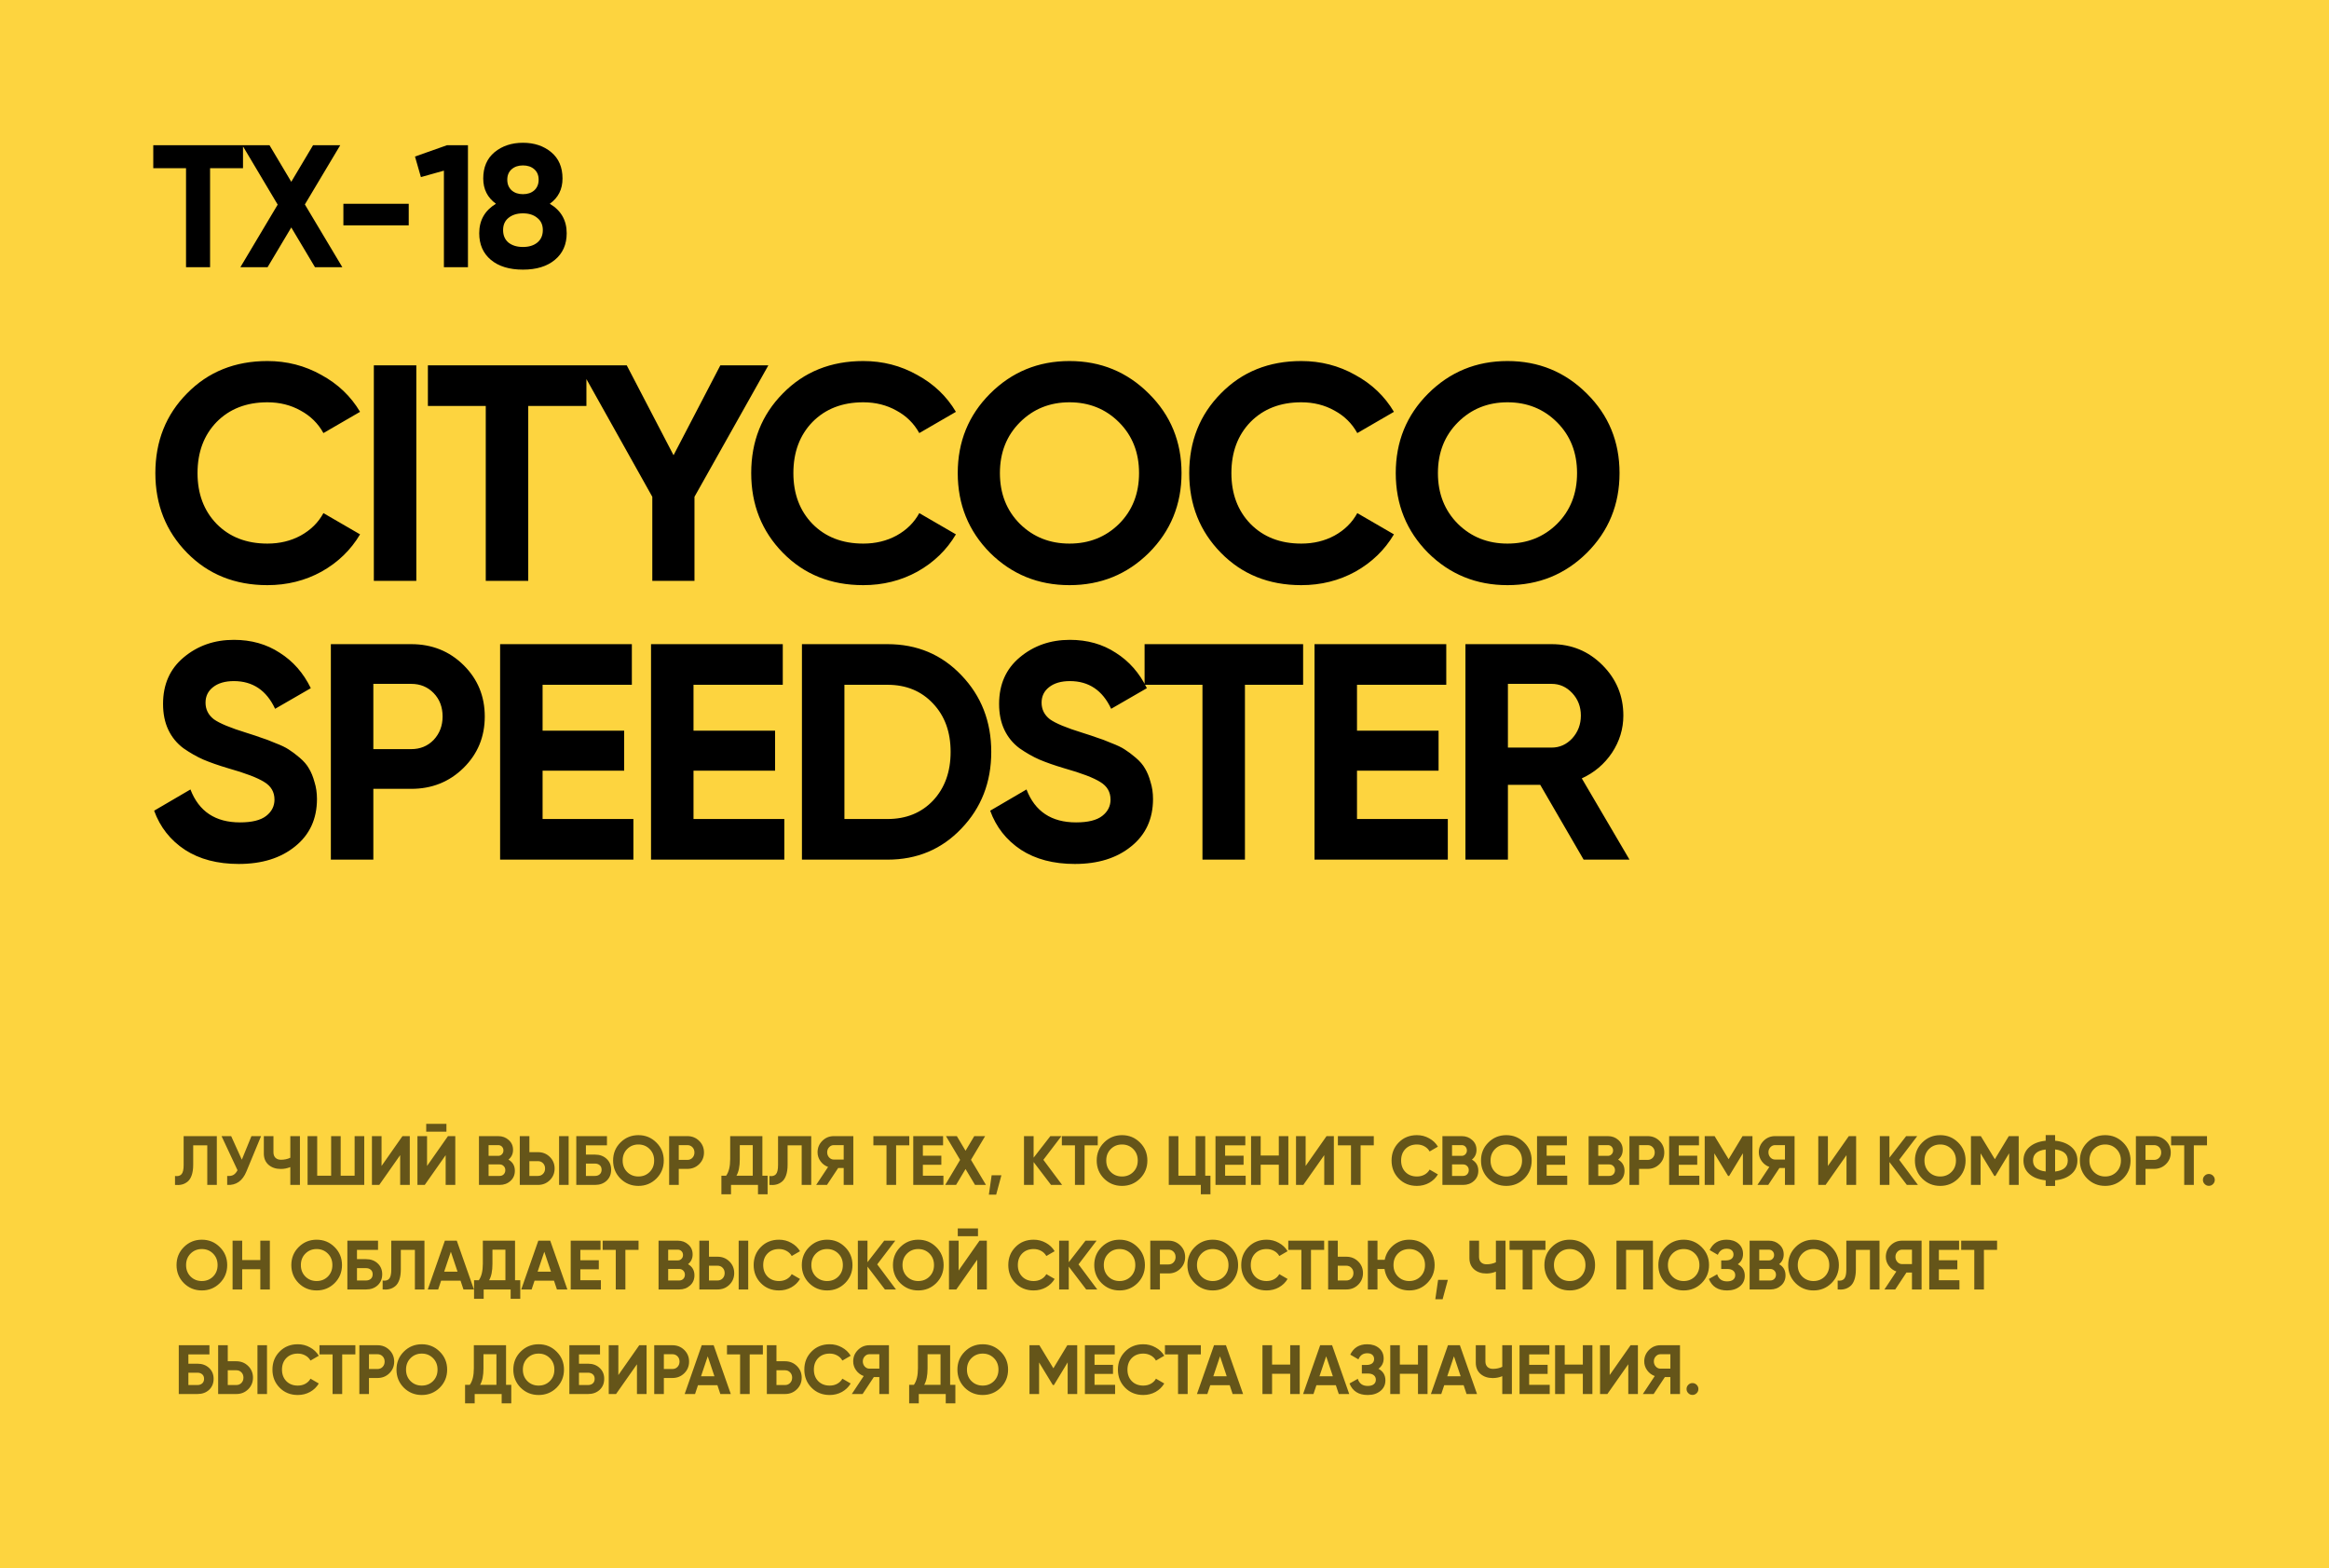 <?xml version="1.0" encoding="UTF-8"?> <svg xmlns="http://www.w3.org/2000/svg" width="401" height="270" viewBox="0 0 401 270" fill="none"> <rect width="401" height="270" fill="#FDD43F"></rect> <path opacity="0.6" d="M30.132 204V202.464C30.628 202.536 31 202.436 31.248 202.164C31.496 201.892 31.62 201.36 31.62 200.568V195.6H37.332V204H35.688V197.184H33.264V200.52C33.264 201.248 33.176 201.86 33 202.356C32.824 202.852 32.58 203.22 32.268 203.46C31.964 203.7 31.636 203.86 31.284 203.94C30.94 204.02 30.556 204.04 30.132 204ZM43.293 195.6H44.949L42.429 201.684C41.757 203.316 40.653 204.088 39.117 204V202.452C39.565 202.492 39.925 202.432 40.197 202.272C40.477 202.104 40.709 201.836 40.893 201.468L38.145 195.6H39.801L41.637 199.656L43.293 195.6ZM49.985 195.6H51.641V204H49.985V200.928C49.473 201.144 48.925 201.252 48.341 201.252C47.493 201.252 46.793 201.016 46.241 200.544C45.697 200.064 45.425 199.416 45.425 198.6V195.6H47.081V198.384C47.081 198.784 47.197 199.1 47.429 199.332C47.669 199.556 47.985 199.668 48.377 199.668C48.961 199.668 49.497 199.552 49.985 199.32V195.6ZM61.058 195.6H62.714V204H52.958V195.6H54.614V202.416H57.014V195.6H58.658V202.416H61.058V195.6ZM68.899 204V198.876L65.299 204H64.039V195.6H65.695V200.736L69.295 195.6H70.555V204H68.899ZM73.385 194.832V193.488H76.865V194.832H73.385ZM76.733 204V198.876L73.133 204H71.873V195.6H73.529V200.736L77.129 195.6H78.389V204H76.733ZM87.543 199.644C88.279 200.068 88.647 200.708 88.647 201.564C88.647 202.276 88.395 202.86 87.891 203.316C87.387 203.772 86.767 204 86.031 204H82.467V195.6H85.779C86.499 195.6 87.103 195.824 87.591 196.272C88.087 196.712 88.335 197.276 88.335 197.964C88.335 198.66 88.071 199.22 87.543 199.644ZM85.779 197.148H84.123V198.996H85.779C86.035 198.996 86.247 198.908 86.415 198.732C86.591 198.556 86.679 198.336 86.679 198.072C86.679 197.808 86.595 197.588 86.427 197.412C86.259 197.236 86.043 197.148 85.779 197.148ZM86.031 202.452C86.311 202.452 86.543 202.36 86.727 202.176C86.911 201.984 87.003 201.744 87.003 201.456C87.003 201.176 86.911 200.944 86.727 200.76C86.543 200.568 86.311 200.472 86.031 200.472H84.123V202.452H86.031ZM89.493 204V195.6H91.149V198.36H92.625C93.433 198.36 94.113 198.632 94.665 199.176C95.217 199.72 95.493 200.388 95.493 201.18C95.493 201.972 95.217 202.64 94.665 203.184C94.113 203.728 93.433 204 92.625 204H89.493ZM96.261 204V195.6H97.905V204H96.261ZM91.149 202.452H92.625C92.977 202.452 93.269 202.332 93.501 202.092C93.733 201.852 93.849 201.548 93.849 201.18C93.849 200.812 93.733 200.508 93.501 200.268C93.269 200.028 92.977 199.908 92.625 199.908H91.149V202.452ZM102.441 198.78C103.257 198.78 103.925 199.024 104.445 199.512C104.965 199.992 105.225 200.616 105.225 201.384C105.225 202.16 104.965 202.792 104.445 203.28C103.925 203.76 103.257 204 102.441 204H99.225V195.6H104.505V197.184H100.881V198.78H102.441ZM102.441 202.452C102.769 202.452 103.041 202.36 103.257 202.176C103.473 201.984 103.581 201.72 103.581 201.384C103.581 201.048 103.473 200.788 103.257 200.604C103.041 200.42 102.769 200.328 102.441 200.328H100.881V202.452H102.441ZM113.014 202.908C112.166 203.748 111.134 204.168 109.918 204.168C108.702 204.168 107.67 203.748 106.822 202.908C105.982 202.06 105.562 201.024 105.562 199.8C105.562 198.576 105.982 197.544 106.822 196.704C107.67 195.856 108.702 195.432 109.918 195.432C111.134 195.432 112.166 195.856 113.014 196.704C113.862 197.544 114.286 198.576 114.286 199.8C114.286 201.024 113.862 202.06 113.014 202.908ZM107.986 201.78C108.506 202.292 109.15 202.548 109.918 202.548C110.686 202.548 111.33 202.292 111.85 201.78C112.37 201.26 112.63 200.6 112.63 199.8C112.63 199 112.37 198.34 111.85 197.82C111.33 197.3 110.686 197.04 109.918 197.04C109.15 197.04 108.506 197.3 107.986 197.82C107.466 198.34 107.206 199 107.206 199.8C107.206 200.6 107.466 201.26 107.986 201.78ZM118.342 195.6C119.15 195.6 119.83 195.872 120.382 196.416C120.934 196.96 121.21 197.628 121.21 198.42C121.21 199.212 120.934 199.88 120.382 200.424C119.83 200.968 119.15 201.24 118.342 201.24H116.866V204H115.21V195.6H118.342ZM118.342 199.692C118.694 199.692 118.986 199.572 119.218 199.332C119.45 199.084 119.566 198.78 119.566 198.42C119.566 198.052 119.45 197.748 119.218 197.508C118.986 197.268 118.694 197.148 118.342 197.148H116.866V199.692H118.342ZM131.264 202.416H132.164V205.608H130.508V204H125.864V205.608H124.208V202.416H125.024C125.488 201.768 125.72 200.82 125.72 199.572V195.6H131.264V202.416ZM126.8 202.416H129.608V197.148H127.376V199.596C127.376 200.812 127.184 201.752 126.8 202.416ZM132.475 204V202.464C132.971 202.536 133.343 202.436 133.591 202.164C133.839 201.892 133.963 201.36 133.963 200.568V195.6H139.675V204H138.031V197.184H135.607V200.52C135.607 201.248 135.519 201.86 135.343 202.356C135.167 202.852 134.923 203.22 134.611 203.46C134.307 203.7 133.979 203.86 133.627 203.94C133.283 204.02 132.899 204.04 132.475 204ZM146.921 195.6V204H145.265V201.084H144.317L142.385 204H140.525L142.577 200.904C142.041 200.712 141.605 200.384 141.269 199.92C140.933 199.456 140.765 198.944 140.765 198.384C140.765 197.616 141.037 196.96 141.581 196.416C142.125 195.872 142.785 195.6 143.561 195.6H146.921ZM143.561 199.632H145.265V197.148H143.561C143.249 197.148 142.981 197.268 142.757 197.508C142.533 197.748 142.421 198.04 142.421 198.384C142.421 198.728 142.533 199.024 142.757 199.272C142.981 199.512 143.249 199.632 143.561 199.632ZM156.557 195.6V197.184H154.289V204H152.633V197.184H150.377V195.6H156.557ZM158.897 202.416H162.437V204H157.241V195.6H162.377V197.184H158.897V198.972H162.077V200.532H158.897V202.416ZM169.761 204H167.877L166.245 201.264L164.613 204H162.741L165.309 199.692L162.873 195.6H164.745L166.245 198.12L167.745 195.6H169.617L167.181 199.68L169.761 204ZM172.417 202.344L171.517 205.68H170.257L170.737 202.344H172.417ZM182.873 204H180.965L177.965 200.064V204H176.309V195.6H177.965V199.308L180.845 195.6H182.753L179.645 199.68L182.873 204ZM189.007 195.6V197.184H186.739V204H185.083V197.184H182.827V195.6H189.007ZM196.279 202.908C195.431 203.748 194.399 204.168 193.183 204.168C191.967 204.168 190.935 203.748 190.087 202.908C189.247 202.06 188.827 201.024 188.827 199.8C188.827 198.576 189.247 197.544 190.087 196.704C190.935 195.856 191.967 195.432 193.183 195.432C194.399 195.432 195.431 195.856 196.279 196.704C197.127 197.544 197.551 198.576 197.551 199.8C197.551 201.024 197.127 202.06 196.279 202.908ZM191.251 201.78C191.771 202.292 192.415 202.548 193.183 202.548C193.951 202.548 194.595 202.292 195.115 201.78C195.635 201.26 195.895 200.6 195.895 199.8C195.895 199 195.635 198.34 195.115 197.82C194.595 197.3 193.951 197.04 193.183 197.04C192.415 197.04 191.771 197.3 191.251 197.82C190.731 198.34 190.471 199 190.471 199.8C190.471 200.6 190.731 201.26 191.251 201.78ZM207.511 202.416H208.411V205.608H206.755V204H201.235V195.6H202.891V202.416H205.855V195.6H207.511V202.416ZM210.936 202.416H214.476V204H209.28V195.6H214.416V197.184H210.936V198.972H214.116V200.532H210.936V202.416ZM220.18 195.6H221.824V204H220.18V200.52H217.06V204H215.404V195.6H217.06V198.936H220.18V195.6ZM228.004 204V198.876L224.404 204H223.144V195.6H224.8V200.736L228.4 195.6H229.66V204H228.004ZM236.534 195.6V197.184H234.266V204H232.61V197.184H230.354V195.6H236.534ZM243.963 204.168C242.699 204.168 241.655 203.748 240.831 202.908C240.007 202.068 239.595 201.032 239.595 199.8C239.595 198.56 240.007 197.524 240.831 196.692C241.655 195.852 242.699 195.432 243.963 195.432C244.723 195.432 245.423 195.612 246.063 195.972C246.711 196.324 247.215 196.804 247.575 197.412L246.147 198.24C245.939 197.864 245.643 197.572 245.259 197.364C244.875 197.148 244.443 197.04 243.963 197.04C243.147 197.04 242.487 197.296 241.983 197.808C241.487 198.32 241.239 198.984 241.239 199.8C241.239 200.608 241.487 201.268 241.983 201.78C242.487 202.292 243.147 202.548 243.963 202.548C244.443 202.548 244.875 202.444 245.259 202.236C245.651 202.02 245.947 201.728 246.147 201.36L247.575 202.188C247.215 202.796 246.715 203.28 246.075 203.64C245.435 203.992 244.731 204.168 243.963 204.168ZM253.428 199.644C254.164 200.068 254.532 200.708 254.532 201.564C254.532 202.276 254.28 202.86 253.776 203.316C253.272 203.772 252.652 204 251.916 204H248.352V195.6H251.664C252.384 195.6 252.988 195.824 253.476 196.272C253.972 196.712 254.22 197.276 254.22 197.964C254.22 198.66 253.956 199.22 253.428 199.644ZM251.664 197.148H250.008V198.996H251.664C251.92 198.996 252.132 198.908 252.3 198.732C252.476 198.556 252.564 198.336 252.564 198.072C252.564 197.808 252.48 197.588 252.312 197.412C252.144 197.236 251.928 197.148 251.664 197.148ZM251.916 202.452C252.196 202.452 252.428 202.36 252.612 202.176C252.796 201.984 252.888 201.744 252.888 201.456C252.888 201.176 252.796 200.944 252.612 200.76C252.428 200.568 252.196 200.472 251.916 200.472H250.008V202.452H251.916ZM262.446 202.908C261.598 203.748 260.566 204.168 259.35 204.168C258.134 204.168 257.102 203.748 256.254 202.908C255.414 202.06 254.994 201.024 254.994 199.8C254.994 198.576 255.414 197.544 256.254 196.704C257.102 195.856 258.134 195.432 259.35 195.432C260.566 195.432 261.598 195.856 262.446 196.704C263.294 197.544 263.718 198.576 263.718 199.8C263.718 201.024 263.294 202.06 262.446 202.908ZM257.418 201.78C257.938 202.292 258.582 202.548 259.35 202.548C260.118 202.548 260.762 202.292 261.282 201.78C261.802 201.26 262.062 200.6 262.062 199.8C262.062 199 261.802 198.34 261.282 197.82C260.762 197.3 260.118 197.04 259.35 197.04C258.582 197.04 257.938 197.3 257.418 197.82C256.898 198.34 256.638 199 256.638 199.8C256.638 200.6 256.898 201.26 257.418 201.78ZM266.298 202.416H269.838V204H264.642V195.6H269.778V197.184H266.298V198.972H269.478V200.532H266.298V202.416ZM278.601 199.644C279.337 200.068 279.705 200.708 279.705 201.564C279.705 202.276 279.453 202.86 278.949 203.316C278.445 203.772 277.825 204 277.089 204H273.525V195.6H276.837C277.557 195.6 278.161 195.824 278.649 196.272C279.145 196.712 279.393 197.276 279.393 197.964C279.393 198.66 279.129 199.22 278.601 199.644ZM276.837 197.148H275.181V198.996H276.837C277.093 198.996 277.305 198.908 277.473 198.732C277.649 198.556 277.737 198.336 277.737 198.072C277.737 197.808 277.653 197.588 277.485 197.412C277.317 197.236 277.101 197.148 276.837 197.148ZM277.089 202.452C277.369 202.452 277.601 202.36 277.785 202.176C277.969 201.984 278.061 201.744 278.061 201.456C278.061 201.176 277.969 200.944 277.785 200.76C277.601 200.568 277.369 200.472 277.089 200.472H275.181V202.452H277.089ZM283.683 195.6C284.491 195.6 285.171 195.872 285.723 196.416C286.275 196.96 286.551 197.628 286.551 198.42C286.551 199.212 286.275 199.88 285.723 200.424C285.171 200.968 284.491 201.24 283.683 201.24H282.207V204H280.551V195.6H283.683ZM283.683 199.692C284.035 199.692 284.327 199.572 284.559 199.332C284.791 199.084 284.907 198.78 284.907 198.42C284.907 198.052 284.791 197.748 284.559 197.508C284.327 197.268 284.035 197.148 283.683 197.148H282.207V199.692H283.683ZM289.045 202.416H292.585V204H287.389V195.6H292.525V197.184H289.045V198.972H292.225V200.532H289.045V202.416ZM301.732 195.6V204H300.088V198.552L297.724 202.452H297.532L295.168 198.564V204H293.512V195.6H295.216L297.628 199.572L300.028 195.6H301.732ZM308.985 195.6V204H307.329V201.084H306.381L304.449 204H302.589L304.641 200.904C304.105 200.712 303.669 200.384 303.333 199.92C302.997 199.456 302.829 198.944 302.829 198.384C302.829 197.616 303.101 196.96 303.645 196.416C304.189 195.872 304.849 195.6 305.625 195.6H308.985ZM305.625 199.632H307.329V197.148H305.625C305.313 197.148 305.045 197.268 304.821 197.508C304.597 197.748 304.485 198.04 304.485 198.384C304.485 198.728 304.597 199.024 304.821 199.272C305.045 199.512 305.313 199.632 305.625 199.632ZM317.925 204V198.876L314.325 204H313.065V195.6H314.721V200.736L318.321 195.6H319.581V204H317.925ZM330.224 204H328.316L325.316 200.064V204H323.66V195.6H325.316V199.308L328.196 195.6H330.104L326.996 199.68L330.224 204ZM337.156 202.908C336.308 203.748 335.276 204.168 334.06 204.168C332.844 204.168 331.812 203.748 330.964 202.908C330.124 202.06 329.704 201.024 329.704 199.8C329.704 198.576 330.124 197.544 330.964 196.704C331.812 195.856 332.844 195.432 334.06 195.432C335.276 195.432 336.308 195.856 337.156 196.704C338.004 197.544 338.428 198.576 338.428 199.8C338.428 201.024 338.004 202.06 337.156 202.908ZM332.128 201.78C332.648 202.292 333.292 202.548 334.06 202.548C334.828 202.548 335.472 202.292 335.992 201.78C336.512 201.26 336.772 200.6 336.772 199.8C336.772 199 336.512 198.34 335.992 197.82C335.472 197.3 334.828 197.04 334.06 197.04C333.292 197.04 332.648 197.3 332.128 197.82C331.608 198.34 331.348 199 331.348 199.8C331.348 200.6 331.608 201.26 332.128 201.78ZM347.572 195.6V204H345.928V198.552L343.564 202.452H343.372L341.008 198.564V204H339.352V195.6H341.056L343.468 199.572L345.868 195.6H347.572ZM356.637 197.46C357.333 198.06 357.681 198.84 357.681 199.8C357.681 200.76 357.333 201.54 356.637 202.14C355.941 202.74 355.009 203.096 353.841 203.208V204.18H352.221V203.208C351.045 203.088 350.113 202.732 349.425 202.14C348.737 201.54 348.393 200.76 348.393 199.8C348.393 198.84 348.737 198.064 349.425 197.472C350.113 196.872 351.045 196.512 352.221 196.392V195.42H353.841V196.392C355.009 196.504 355.941 196.86 356.637 197.46ZM353.841 201.696C355.297 201.528 356.025 200.896 356.025 199.8C356.025 198.696 355.297 198.06 353.841 197.892V201.696ZM350.037 199.8C350.037 200.896 350.765 201.524 352.221 201.684V197.904C350.765 198.064 350.037 198.696 350.037 199.8ZM365.557 202.908C364.709 203.748 363.677 204.168 362.461 204.168C361.245 204.168 360.213 203.748 359.365 202.908C358.525 202.06 358.105 201.024 358.105 199.8C358.105 198.576 358.525 197.544 359.365 196.704C360.213 195.856 361.245 195.432 362.461 195.432C363.677 195.432 364.709 195.856 365.557 196.704C366.405 197.544 366.829 198.576 366.829 199.8C366.829 201.024 366.405 202.06 365.557 202.908ZM360.529 201.78C361.049 202.292 361.693 202.548 362.461 202.548C363.229 202.548 363.873 202.292 364.393 201.78C364.913 201.26 365.173 200.6 365.173 199.8C365.173 199 364.913 198.34 364.393 197.82C363.873 197.3 363.229 197.04 362.461 197.04C361.693 197.04 361.049 197.3 360.529 197.82C360.009 198.34 359.749 199 359.749 199.8C359.749 200.6 360.009 201.26 360.529 201.78ZM370.885 195.6C371.693 195.6 372.373 195.872 372.925 196.416C373.477 196.96 373.753 197.628 373.753 198.42C373.753 199.212 373.477 199.88 372.925 200.424C372.373 200.968 371.693 201.24 370.885 201.24H369.409V204H367.753V195.6H370.885ZM370.885 199.692C371.237 199.692 371.529 199.572 371.761 199.332C371.993 199.084 372.109 198.78 372.109 198.42C372.109 198.052 371.993 197.748 371.761 197.508C371.529 197.268 371.237 197.148 370.885 197.148H369.409V199.692H370.885ZM379.994 195.6V197.184H377.726V204H376.07V197.184H373.814V195.6H379.994ZM381.032 203.856C380.832 204.056 380.592 204.156 380.312 204.156C380.032 204.156 379.792 204.056 379.592 203.856C379.392 203.656 379.292 203.416 379.292 203.136C379.292 202.856 379.392 202.616 379.592 202.416C379.792 202.216 380.032 202.116 380.312 202.116C380.592 202.116 380.832 202.216 381.032 202.416C381.232 202.616 381.332 202.856 381.332 203.136C381.332 203.416 381.232 203.656 381.032 203.856ZM37.848 220.908C37 221.748 35.968 222.168 34.752 222.168C33.536 222.168 32.504 221.748 31.656 220.908C30.816 220.06 30.396 219.024 30.396 217.8C30.396 216.576 30.816 215.544 31.656 214.704C32.504 213.856 33.536 213.432 34.752 213.432C35.968 213.432 37 213.856 37.848 214.704C38.696 215.544 39.12 216.576 39.12 217.8C39.12 219.024 38.696 220.06 37.848 220.908ZM32.82 219.78C33.34 220.292 33.984 220.548 34.752 220.548C35.52 220.548 36.164 220.292 36.684 219.78C37.204 219.26 37.464 218.6 37.464 217.8C37.464 217 37.204 216.34 36.684 215.82C36.164 215.3 35.52 215.04 34.752 215.04C33.984 215.04 33.34 215.3 32.82 215.82C32.3 216.34 32.04 217 32.04 217.8C32.04 218.6 32.3 219.26 32.82 219.78ZM44.82 213.6H46.464V222H44.82V218.52H41.7V222H40.044V213.6H41.7V216.936H44.82V213.6ZM57.612 220.908C56.764 221.748 55.732 222.168 54.516 222.168C53.3 222.168 52.268 221.748 51.42 220.908C50.58 220.06 50.16 219.024 50.16 217.8C50.16 216.576 50.58 215.544 51.42 214.704C52.268 213.856 53.3 213.432 54.516 213.432C55.732 213.432 56.764 213.856 57.612 214.704C58.46 215.544 58.884 216.576 58.884 217.8C58.884 219.024 58.46 220.06 57.612 220.908ZM52.584 219.78C53.104 220.292 53.748 220.548 54.516 220.548C55.284 220.548 55.928 220.292 56.448 219.78C56.968 219.26 57.228 218.6 57.228 217.8C57.228 217 56.968 216.34 56.448 215.82C55.928 215.3 55.284 215.04 54.516 215.04C53.748 215.04 53.104 215.3 52.584 215.82C52.064 216.34 51.804 217 51.804 217.8C51.804 218.6 52.064 219.26 52.584 219.78ZM63.024 216.78C63.84 216.78 64.508 217.024 65.028 217.512C65.548 217.992 65.808 218.616 65.808 219.384C65.808 220.16 65.548 220.792 65.028 221.28C64.508 221.76 63.84 222 63.024 222H59.808V213.6H65.088V215.184H61.464V216.78H63.024ZM63.024 220.452C63.352 220.452 63.624 220.36 63.84 220.176C64.056 219.984 64.164 219.72 64.164 219.384C64.164 219.048 64.056 218.788 63.84 218.604C63.624 218.42 63.352 218.328 63.024 218.328H61.464V220.452H63.024ZM65.881 222V220.464C66.377 220.536 66.749 220.436 66.997 220.164C67.245 219.892 67.369 219.36 67.369 218.568V213.6H73.081V222H71.437V215.184H69.013V218.52C69.013 219.248 68.925 219.86 68.749 220.356C68.573 220.852 68.329 221.22 68.017 221.46C67.713 221.7 67.385 221.86 67.033 221.94C66.689 222.02 66.305 222.04 65.881 222ZM79.799 222L79.295 220.488H75.947L75.443 222H73.655L76.595 213.6H78.647L81.599 222H79.799ZM76.475 218.94H78.779L77.627 215.508L76.475 218.94ZM88.677 220.416H89.577V223.608H87.921V222H83.277V223.608H81.621V220.416H82.437C82.901 219.768 83.133 218.82 83.133 217.572V213.6H88.677V220.416ZM84.213 220.416H87.021V215.148H84.789V217.596C84.789 218.812 84.597 219.752 84.213 220.416ZM95.889 222L95.385 220.488H92.037L91.533 222H89.745L92.685 213.6H94.737L97.689 222H95.889ZM92.565 218.94H94.869L93.717 215.508L92.565 218.94ZM99.921 220.416H103.461V222H98.264V213.6H103.401V215.184H99.921V216.972H103.101V218.532H99.921V220.416ZM109.944 213.6V215.184H107.676V222H106.02V215.184H103.764V213.6H109.944ZM118.464 217.644C119.2 218.068 119.568 218.708 119.568 219.564C119.568 220.276 119.316 220.86 118.812 221.316C118.308 221.772 117.688 222 116.952 222H113.388V213.6H116.7C117.42 213.6 118.024 213.824 118.512 214.272C119.008 214.712 119.256 215.276 119.256 215.964C119.256 216.66 118.992 217.22 118.464 217.644ZM116.7 215.148H115.044V216.996H116.7C116.956 216.996 117.168 216.908 117.336 216.732C117.512 216.556 117.6 216.336 117.6 216.072C117.6 215.808 117.516 215.588 117.348 215.412C117.18 215.236 116.964 215.148 116.7 215.148ZM116.952 220.452C117.232 220.452 117.464 220.36 117.648 220.176C117.832 219.984 117.924 219.744 117.924 219.456C117.924 219.176 117.832 218.944 117.648 218.76C117.464 218.568 117.232 218.472 116.952 218.472H115.044V220.452H116.952ZM120.414 222V213.6H122.07V216.36H123.546C124.354 216.36 125.034 216.632 125.586 217.176C126.138 217.72 126.414 218.388 126.414 219.18C126.414 219.972 126.138 220.64 125.586 221.184C125.034 221.728 124.354 222 123.546 222H120.414ZM127.182 222V213.6H128.826V222H127.182ZM122.07 220.452H123.546C123.898 220.452 124.19 220.332 124.422 220.092C124.654 219.852 124.77 219.548 124.77 219.18C124.77 218.812 124.654 218.508 124.422 218.268C124.19 218.028 123.898 217.908 123.546 217.908H122.07V220.452ZM134.131 222.168C132.867 222.168 131.823 221.748 130.999 220.908C130.175 220.068 129.763 219.032 129.763 217.8C129.763 216.56 130.175 215.524 130.999 214.692C131.823 213.852 132.867 213.432 134.131 213.432C134.891 213.432 135.591 213.612 136.231 213.972C136.879 214.324 137.383 214.804 137.743 215.412L136.315 216.24C136.107 215.864 135.811 215.572 135.427 215.364C135.043 215.148 134.611 215.04 134.131 215.04C133.315 215.04 132.655 215.296 132.151 215.808C131.655 216.32 131.407 216.984 131.407 217.8C131.407 218.608 131.655 219.268 132.151 219.78C132.655 220.292 133.315 220.548 134.131 220.548C134.611 220.548 135.043 220.444 135.427 220.236C135.819 220.02 136.115 219.728 136.315 219.36L137.743 220.188C137.383 220.796 136.883 221.28 136.243 221.64C135.603 221.992 134.899 222.168 134.131 222.168ZM145.506 220.908C144.658 221.748 143.626 222.168 142.41 222.168C141.194 222.168 140.162 221.748 139.314 220.908C138.474 220.06 138.054 219.024 138.054 217.8C138.054 216.576 138.474 215.544 139.314 214.704C140.162 213.856 141.194 213.432 142.41 213.432C143.626 213.432 144.658 213.856 145.506 214.704C146.354 215.544 146.778 216.576 146.778 217.8C146.778 219.024 146.354 220.06 145.506 220.908ZM140.478 219.78C140.998 220.292 141.642 220.548 142.41 220.548C143.178 220.548 143.822 220.292 144.342 219.78C144.862 219.26 145.122 218.6 145.122 217.8C145.122 217 144.862 216.34 144.342 215.82C143.822 215.3 143.178 215.04 142.41 215.04C141.642 215.04 140.998 215.3 140.478 215.82C139.958 216.34 139.698 217 139.698 217.8C139.698 218.6 139.958 219.26 140.478 219.78ZM154.266 222H152.358L149.358 218.064V222H147.702V213.6H149.358V217.308L152.238 213.6H154.146L151.038 217.68L154.266 222ZM161.198 220.908C160.35 221.748 159.318 222.168 158.102 222.168C156.886 222.168 155.854 221.748 155.006 220.908C154.166 220.06 153.746 219.024 153.746 217.8C153.746 216.576 154.166 215.544 155.006 214.704C155.854 213.856 156.886 213.432 158.102 213.432C159.318 213.432 160.35 213.856 161.198 214.704C162.046 215.544 162.47 216.576 162.47 217.8C162.47 219.024 162.046 220.06 161.198 220.908ZM156.17 219.78C156.69 220.292 157.334 220.548 158.102 220.548C158.87 220.548 159.514 220.292 160.034 219.78C160.554 219.26 160.814 218.6 160.814 217.8C160.814 217 160.554 216.34 160.034 215.82C159.514 215.3 158.87 215.04 158.102 215.04C157.334 215.04 156.69 215.3 156.17 215.82C155.65 216.34 155.39 217 155.39 217.8C155.39 218.6 155.65 219.26 156.17 219.78ZM164.906 212.832V211.488H168.386V212.832H164.906ZM168.254 222V216.876L164.654 222H163.394V213.6H165.05V218.736L168.65 213.6H169.91V222H168.254ZM177.972 222.168C176.708 222.168 175.664 221.748 174.84 220.908C174.016 220.068 173.604 219.032 173.604 217.8C173.604 216.56 174.016 215.524 174.84 214.692C175.664 213.852 176.708 213.432 177.972 213.432C178.732 213.432 179.432 213.612 180.072 213.972C180.72 214.324 181.224 214.804 181.584 215.412L180.156 216.24C179.948 215.864 179.652 215.572 179.268 215.364C178.884 215.148 178.452 215.04 177.972 215.04C177.156 215.04 176.496 215.296 175.992 215.808C175.496 216.32 175.248 216.984 175.248 217.8C175.248 218.608 175.496 219.268 175.992 219.78C176.496 220.292 177.156 220.548 177.972 220.548C178.452 220.548 178.884 220.444 179.268 220.236C179.66 220.02 179.956 219.728 180.156 219.36L181.584 220.188C181.224 220.796 180.724 221.28 180.084 221.64C179.444 221.992 178.74 222.168 177.972 222.168ZM188.925 222H187.017L184.017 218.064V222H182.361V213.6H184.017V217.308L186.897 213.6H188.805L185.697 217.68L188.925 222ZM195.857 220.908C195.009 221.748 193.977 222.168 192.761 222.168C191.545 222.168 190.513 221.748 189.665 220.908C188.825 220.06 188.405 219.024 188.405 217.8C188.405 216.576 188.825 215.544 189.665 214.704C190.513 213.856 191.545 213.432 192.761 213.432C193.977 213.432 195.009 213.856 195.857 214.704C196.705 215.544 197.129 216.576 197.129 217.8C197.129 219.024 196.705 220.06 195.857 220.908ZM190.829 219.78C191.349 220.292 191.993 220.548 192.761 220.548C193.529 220.548 194.173 220.292 194.693 219.78C195.213 219.26 195.473 218.6 195.473 217.8C195.473 217 195.213 216.34 194.693 215.82C194.173 215.3 193.529 215.04 192.761 215.04C191.993 215.04 191.349 215.3 190.829 215.82C190.309 216.34 190.049 217 190.049 217.8C190.049 218.6 190.309 219.26 190.829 219.78ZM201.185 213.6C201.993 213.6 202.673 213.872 203.225 214.416C203.777 214.96 204.053 215.628 204.053 216.42C204.053 217.212 203.777 217.88 203.225 218.424C202.673 218.968 201.993 219.24 201.185 219.24H199.709V222H198.053V213.6H201.185ZM201.185 217.692C201.537 217.692 201.829 217.572 202.061 217.332C202.293 217.084 202.409 216.78 202.409 216.42C202.409 216.052 202.293 215.748 202.061 215.508C201.829 215.268 201.537 215.148 201.185 215.148H199.709V217.692H201.185ZM211.901 220.908C211.053 221.748 210.021 222.168 208.805 222.168C207.589 222.168 206.557 221.748 205.709 220.908C204.869 220.06 204.449 219.024 204.449 217.8C204.449 216.576 204.869 215.544 205.709 214.704C206.557 213.856 207.589 213.432 208.805 213.432C210.021 213.432 211.053 213.856 211.901 214.704C212.749 215.544 213.173 216.576 213.173 217.8C213.173 219.024 212.749 220.06 211.901 220.908ZM206.873 219.78C207.393 220.292 208.037 220.548 208.805 220.548C209.573 220.548 210.217 220.292 210.737 219.78C211.257 219.26 211.517 218.6 211.517 217.8C211.517 217 211.257 216.34 210.737 215.82C210.217 215.3 209.573 215.04 208.805 215.04C208.037 215.04 207.393 215.3 206.873 215.82C206.353 216.34 206.093 217 206.093 217.8C206.093 218.6 206.353 219.26 206.873 219.78ZM218.08 222.168C216.816 222.168 215.772 221.748 214.948 220.908C214.124 220.068 213.712 219.032 213.712 217.8C213.712 216.56 214.124 215.524 214.948 214.692C215.772 213.852 216.816 213.432 218.08 213.432C218.84 213.432 219.54 213.612 220.18 213.972C220.828 214.324 221.332 214.804 221.692 215.412L220.264 216.24C220.056 215.864 219.76 215.572 219.376 215.364C218.992 215.148 218.56 215.04 218.08 215.04C217.264 215.04 216.604 215.296 216.1 215.808C215.604 216.32 215.356 216.984 215.356 217.8C215.356 218.608 215.604 219.268 216.1 219.78C216.604 220.292 217.264 220.548 218.08 220.548C218.56 220.548 218.992 220.444 219.376 220.236C219.768 220.02 220.064 219.728 220.264 219.36L221.692 220.188C221.332 220.796 220.832 221.28 220.192 221.64C219.552 221.992 218.848 222.168 218.08 222.168ZM227.991 213.6V215.184H225.723V222H224.067V215.184H221.811V213.6H227.991ZM231.807 216.36C232.615 216.36 233.295 216.632 233.847 217.176C234.399 217.72 234.675 218.388 234.675 219.18C234.675 219.972 234.399 220.64 233.847 221.184C233.295 221.728 232.615 222 231.807 222H228.675V213.6H230.331V216.36H231.807ZM231.807 220.452C232.159 220.452 232.451 220.332 232.683 220.092C232.915 219.852 233.031 219.548 233.031 219.18C233.031 218.82 232.915 218.52 232.683 218.28C232.451 218.032 232.159 217.908 231.807 217.908H230.331V220.452H231.807ZM242.641 213.432C243.857 213.432 244.889 213.856 245.737 214.704C246.585 215.544 247.009 216.576 247.009 217.8C247.009 219.016 246.585 220.048 245.737 220.896C244.889 221.744 243.857 222.168 242.641 222.168C241.553 222.168 240.609 221.82 239.809 221.124C239.017 220.428 238.541 219.544 238.381 218.472H237.169V222H235.513V213.6H237.169V216.888H238.417C238.625 215.88 239.117 215.052 239.893 214.404C240.677 213.756 241.593 213.432 242.641 213.432ZM240.709 219.78C241.229 220.292 241.873 220.548 242.641 220.548C243.409 220.548 244.053 220.292 244.573 219.78C245.093 219.26 245.353 218.6 245.353 217.8C245.353 217 245.093 216.34 244.573 215.82C244.053 215.3 243.409 215.04 242.641 215.04C241.865 215.04 241.217 215.296 240.697 215.808C240.185 216.32 239.929 216.984 239.929 217.8C239.929 218.6 240.189 219.26 240.709 219.78ZM249.288 220.344L248.388 223.68H247.128L247.608 220.344H249.288ZM257.56 213.6H259.216V222H257.56V218.928C257.048 219.144 256.5 219.252 255.916 219.252C255.068 219.252 254.368 219.016 253.816 218.544C253.272 218.064 253 217.416 253 216.6V213.6H254.656V216.384C254.656 216.784 254.772 217.1 255.004 217.332C255.244 217.556 255.56 217.668 255.952 217.668C256.536 217.668 257.072 217.552 257.56 217.32V213.6ZM266.09 213.6V215.184H263.822V222H262.166V215.184H259.91V213.6H266.09ZM273.362 220.908C272.514 221.748 271.482 222.168 270.266 222.168C269.05 222.168 268.018 221.748 267.17 220.908C266.33 220.06 265.91 219.024 265.91 217.8C265.91 216.576 266.33 215.544 267.17 214.704C268.018 213.856 269.05 213.432 270.266 213.432C271.482 213.432 272.514 213.856 273.362 214.704C274.21 215.544 274.634 216.576 274.634 217.8C274.634 219.024 274.21 220.06 273.362 220.908ZM268.334 219.78C268.854 220.292 269.498 220.548 270.266 220.548C271.034 220.548 271.678 220.292 272.198 219.78C272.718 219.26 272.978 218.6 272.978 217.8C272.978 217 272.718 216.34 272.198 215.82C271.678 215.3 271.034 215.04 270.266 215.04C269.498 215.04 268.854 215.3 268.334 215.82C267.814 216.34 267.554 217 267.554 217.8C267.554 218.6 267.814 219.26 268.334 219.78ZM284.594 213.6V222H282.938V215.184H279.974V222H278.318V213.6H284.594ZM292.985 220.908C292.137 221.748 291.105 222.168 289.889 222.168C288.673 222.168 287.641 221.748 286.793 220.908C285.953 220.06 285.533 219.024 285.533 217.8C285.533 216.576 285.953 215.544 286.793 214.704C287.641 213.856 288.673 213.432 289.889 213.432C291.105 213.432 292.137 213.856 292.985 214.704C293.833 215.544 294.257 216.576 294.257 217.8C294.257 219.024 293.833 220.06 292.985 220.908ZM287.957 219.78C288.477 220.292 289.121 220.548 289.889 220.548C290.657 220.548 291.301 220.292 291.821 219.78C292.341 219.26 292.601 218.6 292.601 217.8C292.601 217 292.341 216.34 291.821 215.82C291.301 215.3 290.657 215.04 289.889 215.04C289.121 215.04 288.477 215.3 287.957 215.82C287.437 216.34 287.177 217 287.177 217.8C287.177 218.6 287.437 219.26 287.957 219.78ZM299.211 217.656C300.011 218.08 300.411 218.744 300.411 219.648C300.411 220.4 300.127 221.008 299.559 221.472C298.991 221.936 298.259 222.168 297.363 222.168C295.803 222.168 294.759 221.508 294.231 220.188L295.659 219.384C295.915 220.2 296.483 220.608 297.363 220.608C297.819 220.608 298.167 220.512 298.407 220.32C298.647 220.128 298.767 219.868 298.767 219.54C298.767 219.212 298.647 218.952 298.407 218.76C298.175 218.568 297.839 218.472 297.399 218.472H296.355V216.996H297.147C297.563 216.996 297.887 216.908 298.119 216.732C298.351 216.548 298.467 216.3 298.467 215.988C298.467 215.676 298.367 215.432 298.167 215.256C297.967 215.072 297.671 214.98 297.279 214.98C296.559 214.98 296.055 215.332 295.767 216.036L294.363 215.22C294.931 214.028 295.903 213.432 297.279 213.432C298.111 213.432 298.791 213.656 299.319 214.104C299.847 214.552 300.111 215.144 300.111 215.88C300.111 216.632 299.811 217.224 299.211 217.656ZM306.322 217.644C307.058 218.068 307.426 218.708 307.426 219.564C307.426 220.276 307.174 220.86 306.67 221.316C306.166 221.772 305.546 222 304.81 222H301.246V213.6H304.558C305.278 213.6 305.882 213.824 306.37 214.272C306.866 214.712 307.114 215.276 307.114 215.964C307.114 216.66 306.85 217.22 306.322 217.644ZM304.558 215.148H302.902V216.996H304.558C304.814 216.996 305.026 216.908 305.194 216.732C305.37 216.556 305.458 216.336 305.458 216.072C305.458 215.808 305.374 215.588 305.206 215.412C305.038 215.236 304.822 215.148 304.558 215.148ZM304.81 220.452C305.09 220.452 305.322 220.36 305.506 220.176C305.69 219.984 305.782 219.744 305.782 219.456C305.782 219.176 305.69 218.944 305.506 218.76C305.322 218.568 305.09 218.472 304.81 218.472H302.902V220.452H304.81ZM315.34 220.908C314.492 221.748 313.46 222.168 312.244 222.168C311.028 222.168 309.996 221.748 309.148 220.908C308.308 220.06 307.888 219.024 307.888 217.8C307.888 216.576 308.308 215.544 309.148 214.704C309.996 213.856 311.028 213.432 312.244 213.432C313.46 213.432 314.492 213.856 315.34 214.704C316.188 215.544 316.612 216.576 316.612 217.8C316.612 219.024 316.188 220.06 315.34 220.908ZM310.312 219.78C310.832 220.292 311.476 220.548 312.244 220.548C313.012 220.548 313.656 220.292 314.176 219.78C314.696 219.26 314.956 218.6 314.956 217.8C314.956 217 314.696 216.34 314.176 215.82C313.656 215.3 313.012 215.04 312.244 215.04C311.476 215.04 310.832 215.3 310.312 215.82C309.792 216.34 309.532 217 309.532 217.8C309.532 218.6 309.792 219.26 310.312 219.78ZM316.407 222V220.464C316.903 220.536 317.275 220.436 317.523 220.164C317.771 219.892 317.895 219.36 317.895 218.568V213.6H323.607V222H321.963V215.184H319.539V218.52C319.539 219.248 319.451 219.86 319.275 220.356C319.099 220.852 318.855 221.22 318.543 221.46C318.239 221.7 317.911 221.86 317.559 221.94C317.215 222.02 316.831 222.04 316.407 222ZM330.852 213.6V222H329.196V219.084H328.248L326.316 222H324.456L326.508 218.904C325.972 218.712 325.536 218.384 325.2 217.92C324.864 217.456 324.696 216.944 324.696 216.384C324.696 215.616 324.968 214.96 325.512 214.416C326.056 213.872 326.716 213.6 327.492 213.6H330.852ZM327.492 217.632H329.196V215.148H327.492C327.18 215.148 326.912 215.268 326.688 215.508C326.464 215.748 326.352 216.04 326.352 216.384C326.352 216.728 326.464 217.024 326.688 217.272C326.912 217.512 327.18 217.632 327.492 217.632ZM333.829 220.416H337.369V222H332.173V213.6H337.309V215.184H333.829V216.972H337.009V218.532H333.829V220.416ZM343.852 213.6V215.184H341.584V222H339.928V215.184H337.672V213.6H343.852ZM33.996 234.78C34.812 234.78 35.48 235.024 36 235.512C36.52 235.992 36.78 236.616 36.78 237.384C36.78 238.16 36.52 238.792 36 239.28C35.48 239.76 34.812 240 33.996 240H30.78V231.6H36.06V233.184H32.436V234.78H33.996ZM33.996 238.452C34.324 238.452 34.596 238.36 34.812 238.176C35.028 237.984 35.136 237.72 35.136 237.384C35.136 237.048 35.028 236.788 34.812 236.604C34.596 236.42 34.324 236.328 33.996 236.328H32.436V238.452H33.996ZM37.559 240V231.6H39.215V234.36H40.691C41.499 234.36 42.179 234.632 42.731 235.176C43.283 235.72 43.559 236.388 43.559 237.18C43.559 237.972 43.283 238.64 42.731 239.184C42.179 239.728 41.499 240 40.691 240H37.559ZM44.328 240V231.6H45.971V240H44.328ZM39.215 238.452H40.691C41.044 238.452 41.336 238.332 41.568 238.092C41.8 237.852 41.916 237.548 41.916 237.18C41.916 236.812 41.8 236.508 41.568 236.268C41.336 236.028 41.044 235.908 40.691 235.908H39.215V238.452ZM51.276 240.168C50.012 240.168 48.968 239.748 48.144 238.908C47.32 238.068 46.908 237.032 46.908 235.8C46.908 234.56 47.32 233.524 48.144 232.692C48.968 231.852 50.012 231.432 51.276 231.432C52.036 231.432 52.736 231.612 53.376 231.972C54.024 232.324 54.528 232.804 54.888 233.412L53.46 234.24C53.252 233.864 52.956 233.572 52.572 233.364C52.188 233.148 51.756 233.04 51.276 233.04C50.46 233.04 49.8 233.296 49.296 233.808C48.8 234.32 48.552 234.984 48.552 235.8C48.552 236.608 48.8 237.268 49.296 237.78C49.8 238.292 50.46 238.548 51.276 238.548C51.756 238.548 52.188 238.444 52.572 238.236C52.964 238.02 53.26 237.728 53.46 237.36L54.888 238.188C54.528 238.796 54.028 239.28 53.388 239.64C52.748 239.992 52.044 240.168 51.276 240.168ZM61.186 231.6V233.184H58.918V240H57.262V233.184H55.006V231.6H61.186ZM65.003 231.6C65.811 231.6 66.491 231.872 67.043 232.416C67.595 232.96 67.871 233.628 67.871 234.42C67.871 235.212 67.595 235.88 67.043 236.424C66.491 236.968 65.811 237.24 65.003 237.24H63.527V240H61.871V231.6H65.003ZM65.003 235.692C65.355 235.692 65.647 235.572 65.879 235.332C66.111 235.084 66.227 234.78 66.227 234.42C66.227 234.052 66.111 233.748 65.879 233.508C65.647 233.268 65.355 233.148 65.003 233.148H63.527V235.692H65.003ZM75.718 238.908C74.87 239.748 73.838 240.168 72.622 240.168C71.406 240.168 70.374 239.748 69.526 238.908C68.686 238.06 68.266 237.024 68.266 235.8C68.266 234.576 68.686 233.544 69.526 232.704C70.374 231.856 71.406 231.432 72.622 231.432C73.838 231.432 74.87 231.856 75.718 232.704C76.566 233.544 76.99 234.576 76.99 235.8C76.99 237.024 76.566 238.06 75.718 238.908ZM70.69 237.78C71.21 238.292 71.854 238.548 72.622 238.548C73.39 238.548 74.034 238.292 74.554 237.78C75.074 237.26 75.334 236.6 75.334 235.8C75.334 235 75.074 234.34 74.554 233.82C74.034 233.3 73.39 233.04 72.622 233.04C71.854 233.04 71.21 233.3 70.69 233.82C70.17 234.34 69.91 235 69.91 235.8C69.91 236.6 70.17 237.26 70.69 237.78ZM87.13 238.416H88.03V241.608H86.374V240H81.73V241.608H80.074V238.416H80.89C81.354 237.768 81.586 236.82 81.586 235.572V231.6H87.13V238.416ZM82.666 238.416H85.474V233.148H83.242V235.596C83.242 236.812 83.05 237.752 82.666 238.416ZM95.834 238.908C94.986 239.748 93.954 240.168 92.738 240.168C91.522 240.168 90.49 239.748 89.642 238.908C88.802 238.06 88.382 237.024 88.382 235.8C88.382 234.576 88.802 233.544 89.642 232.704C90.49 231.856 91.522 231.432 92.738 231.432C93.954 231.432 94.986 231.856 95.834 232.704C96.682 233.544 97.106 234.576 97.106 235.8C97.106 237.024 96.682 238.06 95.834 238.908ZM90.806 237.78C91.326 238.292 91.97 238.548 92.738 238.548C93.506 238.548 94.15 238.292 94.67 237.78C95.19 237.26 95.45 236.6 95.45 235.8C95.45 235 95.19 234.34 94.67 233.82C94.15 233.3 93.506 233.04 92.738 233.04C91.97 233.04 91.326 233.3 90.806 233.82C90.286 234.34 90.026 235 90.026 235.8C90.026 236.6 90.286 237.26 90.806 237.78ZM101.246 234.78C102.062 234.78 102.73 235.024 103.25 235.512C103.77 235.992 104.03 236.616 104.03 237.384C104.03 238.16 103.77 238.792 103.25 239.28C102.73 239.76 102.062 240 101.246 240H98.03V231.6H103.31V233.184H99.686V234.78H101.246ZM101.246 238.452C101.574 238.452 101.846 238.36 102.062 238.176C102.278 237.984 102.386 237.72 102.386 237.384C102.386 237.048 102.278 236.788 102.062 236.604C101.846 236.42 101.574 236.328 101.246 236.328H99.686V238.452H101.246ZM109.67 240V234.876L106.07 240H104.81V231.6H106.466V236.736L110.066 231.6H111.326V240H109.67ZM115.776 231.6C116.584 231.6 117.264 231.872 117.816 232.416C118.368 232.96 118.644 233.628 118.644 234.42C118.644 235.212 118.368 235.88 117.816 236.424C117.264 236.968 116.584 237.24 115.776 237.24H114.3V240H112.644V231.6H115.776ZM115.776 235.692C116.128 235.692 116.42 235.572 116.652 235.332C116.884 235.084 117 234.78 117 234.42C117 234.052 116.884 233.748 116.652 233.508C116.42 233.268 116.128 233.148 115.776 233.148H114.3V235.692H115.776ZM124.027 240L123.523 238.488H120.175L119.671 240H117.883L120.823 231.6H122.875L125.827 240H124.027ZM120.703 236.94H123.007L121.855 233.508L120.703 236.94ZM131.349 231.6V233.184H129.081V240H127.425V233.184H125.169V231.6H131.349ZM135.165 234.36C135.973 234.36 136.653 234.632 137.205 235.176C137.757 235.72 138.033 236.388 138.033 237.18C138.033 237.972 137.757 238.64 137.205 239.184C136.653 239.728 135.973 240 135.165 240H132.033V231.6H133.689V234.36H135.165ZM135.165 238.452C135.517 238.452 135.809 238.332 136.041 238.092C136.273 237.852 136.389 237.548 136.389 237.18C136.389 236.82 136.273 236.52 136.041 236.28C135.809 236.032 135.517 235.908 135.165 235.908H133.689V238.452H135.165ZM142.855 240.168C141.591 240.168 140.547 239.748 139.723 238.908C138.899 238.068 138.487 237.032 138.487 235.8C138.487 234.56 138.899 233.524 139.723 232.692C140.547 231.852 141.591 231.432 142.855 231.432C143.615 231.432 144.315 231.612 144.955 231.972C145.603 232.324 146.107 232.804 146.467 233.412L145.039 234.24C144.831 233.864 144.535 233.572 144.151 233.364C143.767 233.148 143.335 233.04 142.855 233.04C142.039 233.04 141.379 233.296 140.875 233.808C140.379 234.32 140.131 234.984 140.131 235.8C140.131 236.608 140.379 237.268 140.875 237.78C141.379 238.292 142.039 238.548 142.855 238.548C143.335 238.548 143.767 238.444 144.151 238.236C144.543 238.02 144.839 237.728 145.039 237.36L146.467 238.188C146.107 238.796 145.607 239.28 144.967 239.64C144.327 239.992 143.623 240.168 142.855 240.168ZM153.056 231.6V240H151.4V237.084H150.452L148.52 240H146.66L148.712 236.904C148.176 236.712 147.74 236.384 147.404 235.92C147.068 235.456 146.9 234.944 146.9 234.384C146.9 233.616 147.172 232.96 147.716 232.416C148.26 231.872 148.92 231.6 149.696 231.6H153.056ZM149.696 235.632H151.4V233.148H149.696C149.384 233.148 149.116 233.268 148.892 233.508C148.668 233.748 148.556 234.04 148.556 234.384C148.556 234.728 148.668 235.024 148.892 235.272C149.116 235.512 149.384 235.632 149.696 235.632ZM163.592 238.416H164.492V241.608H162.836V240H158.192V241.608H156.536V238.416H157.352C157.816 237.768 158.048 236.82 158.048 235.572V231.6H163.592V238.416ZM159.128 238.416H161.936V233.148H159.704V235.596C159.704 236.812 159.512 237.752 159.128 238.416ZM172.296 238.908C171.448 239.748 170.416 240.168 169.2 240.168C167.984 240.168 166.952 239.748 166.104 238.908C165.264 238.06 164.844 237.024 164.844 235.8C164.844 234.576 165.264 233.544 166.104 232.704C166.952 231.856 167.984 231.432 169.2 231.432C170.416 231.432 171.448 231.856 172.296 232.704C173.144 233.544 173.568 234.576 173.568 235.8C173.568 237.024 173.144 238.06 172.296 238.908ZM167.268 237.78C167.788 238.292 168.432 238.548 169.2 238.548C169.968 238.548 170.612 238.292 171.132 237.78C171.652 237.26 171.912 236.6 171.912 235.8C171.912 235 171.652 234.34 171.132 233.82C170.612 233.3 169.968 233.04 169.2 233.04C168.432 233.04 167.788 233.3 167.268 233.82C166.748 234.34 166.488 235 166.488 235.8C166.488 236.6 166.748 237.26 167.268 237.78ZM185.472 231.6V240H183.828V234.552L181.464 238.452H181.272L178.908 234.564V240H177.252V231.6H178.956L181.368 235.572L183.768 231.6H185.472ZM188.453 238.416H191.993V240H186.797V231.6H191.933V233.184H188.453V234.972H191.633V236.532H188.453V238.416ZM196.846 240.168C195.582 240.168 194.538 239.748 193.714 238.908C192.89 238.068 192.478 237.032 192.478 235.8C192.478 234.56 192.89 233.524 193.714 232.692C194.538 231.852 195.582 231.432 196.846 231.432C197.606 231.432 198.306 231.612 198.946 231.972C199.594 232.324 200.098 232.804 200.458 233.412L199.03 234.24C198.822 233.864 198.526 233.572 198.142 233.364C197.758 233.148 197.326 233.04 196.846 233.04C196.03 233.04 195.37 233.296 194.866 233.808C194.37 234.32 194.122 234.984 194.122 235.8C194.122 236.608 194.37 237.268 194.866 237.78C195.37 238.292 196.03 238.548 196.846 238.548C197.326 238.548 197.758 238.444 198.142 238.236C198.534 238.02 198.83 237.728 199.03 237.36L200.458 238.188C200.098 238.796 199.598 239.28 198.958 239.64C198.318 239.992 197.614 240.168 196.846 240.168ZM206.756 231.6V233.184H204.488V240H202.832V233.184H200.576V231.6H206.756ZM212.231 240L211.727 238.488H208.379L207.875 240H206.087L209.027 231.6H211.079L214.031 240H212.231ZM208.907 236.94H211.211L210.059 233.508L208.907 236.94ZM222.142 231.6H223.786V240H222.142V236.52H219.022V240H217.366V231.6H219.022V234.936H222.142V231.6ZM230.507 240L230.003 238.488H226.655L226.151 240H224.363L227.303 231.6H229.355L232.307 240H230.507ZM227.183 236.94H229.487L228.335 233.508L227.183 236.94ZM237.334 235.656C238.134 236.08 238.534 236.744 238.534 237.648C238.534 238.4 238.25 239.008 237.682 239.472C237.114 239.936 236.382 240.168 235.486 240.168C233.926 240.168 232.882 239.508 232.354 238.188L233.782 237.384C234.038 238.2 234.606 238.608 235.486 238.608C235.942 238.608 236.29 238.512 236.53 238.32C236.77 238.128 236.89 237.868 236.89 237.54C236.89 237.212 236.77 236.952 236.53 236.76C236.298 236.568 235.962 236.472 235.522 236.472H234.478V234.996H235.27C235.686 234.996 236.01 234.908 236.242 234.732C236.474 234.548 236.59 234.3 236.59 233.988C236.59 233.676 236.49 233.432 236.29 233.256C236.09 233.072 235.794 232.98 235.402 232.98C234.682 232.98 234.178 233.332 233.89 234.036L232.486 233.22C233.054 232.028 234.026 231.432 235.402 231.432C236.234 231.432 236.914 231.656 237.442 232.104C237.97 232.552 238.234 233.144 238.234 233.88C238.234 234.632 237.934 235.224 237.334 235.656ZM244.145 231.6H245.789V240H244.145V236.52H241.025V240H239.369V231.6H241.025V234.936H244.145V231.6ZM252.51 240L252.006 238.488H248.658L248.154 240H246.366L249.306 231.6H251.358L254.31 240H252.51ZM249.186 236.94H251.49L250.338 233.508L249.186 236.94ZM258.656 231.6H260.312V240H258.656V236.928C258.144 237.144 257.596 237.252 257.012 237.252C256.164 237.252 255.464 237.016 254.912 236.544C254.368 236.064 254.096 235.416 254.096 234.6V231.6H255.752V234.384C255.752 234.784 255.868 235.1 256.1 235.332C256.34 235.556 256.656 235.668 257.048 235.668C257.632 235.668 258.168 235.552 258.656 235.32V231.6ZM263.286 238.416H266.826V240H261.63V231.6H266.766V233.184H263.286V234.972H266.466V236.532H263.286V238.416ZM272.529 231.6H274.173V240H272.529V236.52H269.409V240H267.753V231.6H269.409V234.936H272.529V231.6ZM280.353 240V234.876L276.753 240H275.493V231.6H277.149V236.736L280.749 231.6H282.009V240H280.353ZM289.256 231.6V240H287.6V237.084H286.652L284.72 240H282.86L284.912 236.904C284.376 236.712 283.94 236.384 283.604 235.92C283.268 235.456 283.1 234.944 283.1 234.384C283.1 233.616 283.372 232.96 283.916 232.416C284.46 231.872 285.12 231.6 285.896 231.6H289.256ZM285.896 235.632H287.6V233.148H285.896C285.584 233.148 285.316 233.268 285.092 233.508C284.868 233.748 284.756 234.04 284.756 234.384C284.756 234.728 284.868 235.024 285.092 235.272C285.316 235.512 285.584 235.632 285.896 235.632ZM292.124 239.856C291.924 240.056 291.684 240.156 291.404 240.156C291.124 240.156 290.884 240.056 290.684 239.856C290.484 239.656 290.384 239.416 290.384 239.136C290.384 238.856 290.484 238.616 290.684 238.416C290.884 238.216 291.124 238.116 291.404 238.116C291.684 238.116 291.924 238.216 292.124 238.416C292.324 238.616 292.424 238.856 292.424 239.136C292.424 239.416 292.324 239.656 292.124 239.856Z" fill="black"></path> <path d="M46.041 100.742C40.458 100.742 35.847 98.887 32.208 95.177C28.569 91.467 26.749 86.891 26.749 81.45C26.749 75.973 28.569 71.398 32.208 67.723C35.847 64.013 40.458 62.158 46.041 62.158C49.398 62.158 52.489 62.953 55.316 64.543C58.178 66.098 60.404 68.218 61.994 70.903L55.687 74.56C54.768 72.899 53.461 71.61 51.765 70.691C50.069 69.737 48.161 69.26 46.041 69.26C42.437 69.26 39.522 70.391 37.296 72.652C35.105 74.913 34.01 77.846 34.01 81.45C34.01 85.019 35.105 87.934 37.296 90.195C39.522 92.456 42.437 93.587 46.041 93.587C48.161 93.587 50.069 93.128 51.765 92.209C53.496 91.255 54.804 89.965 55.687 88.34L61.994 91.997C60.404 94.682 58.196 96.82 55.369 98.41C52.542 99.965 49.433 100.742 46.041 100.742ZM64.367 62.9H71.681V100H64.367V62.9ZM100.968 62.9V69.896H90.951V100H83.637V69.896H73.673V62.9H100.968ZM132.293 62.9L119.573 85.531V100H112.312V85.531L99.645 62.9H107.913L115.969 78.376L124.025 62.9H132.293ZM148.633 100.742C143.051 100.742 138.44 98.887 134.8 95.177C131.161 91.467 129.341 86.891 129.341 81.45C129.341 75.973 131.161 71.398 134.8 67.723C138.44 64.013 143.051 62.158 148.633 62.158C151.99 62.158 155.082 62.953 157.908 64.543C160.77 66.098 162.996 68.218 164.586 70.903L158.279 74.56C157.361 72.899 156.053 71.61 154.357 70.691C152.661 69.737 150.753 69.26 148.633 69.26C145.029 69.26 142.114 70.391 139.888 72.652C137.698 74.913 136.602 77.846 136.602 81.45C136.602 85.019 137.698 87.934 139.888 90.195C142.114 92.456 145.029 93.587 148.633 93.587C150.753 93.587 152.661 93.128 154.357 92.209C156.089 91.255 157.396 89.965 158.279 88.34L164.586 91.997C162.996 94.682 160.788 96.82 157.961 98.41C155.135 99.965 152.025 100.742 148.633 100.742ZM197.814 95.177C194.069 98.887 189.511 100.742 184.14 100.742C178.769 100.742 174.211 98.887 170.466 95.177C166.756 91.432 164.901 86.856 164.901 81.45C164.901 76.044 166.756 71.486 170.466 67.776C174.211 64.031 178.769 62.158 184.14 62.158C189.511 62.158 194.069 64.031 197.814 67.776C201.559 71.486 203.432 76.044 203.432 81.45C203.432 86.856 201.559 91.432 197.814 95.177ZM175.607 90.195C177.904 92.456 180.748 93.587 184.14 93.587C187.532 93.587 190.376 92.456 192.673 90.195C194.97 87.898 196.118 84.983 196.118 81.45C196.118 77.917 194.97 75.002 192.673 72.705C190.376 70.408 187.532 69.26 184.14 69.26C180.748 69.26 177.904 70.408 175.607 72.705C173.31 75.002 172.162 77.917 172.162 81.45C172.162 84.983 173.31 87.898 175.607 90.195ZM224.049 100.742C218.466 100.742 213.855 98.887 210.216 95.177C206.576 91.467 204.757 86.891 204.757 81.45C204.757 75.973 206.576 71.398 210.216 67.723C213.855 64.013 218.466 62.158 224.049 62.158C227.405 62.158 230.497 62.953 233.324 64.543C236.186 66.098 238.412 68.218 240.002 70.903L233.695 74.56C232.776 72.899 231.469 71.61 229.773 70.691C228.077 69.737 226.169 69.26 224.049 69.26C220.445 69.26 217.53 70.391 215.304 72.652C213.113 74.913 212.018 77.846 212.018 81.45C212.018 85.019 213.113 87.934 215.304 90.195C217.53 92.456 220.445 93.587 224.049 93.587C226.169 93.587 228.077 93.128 229.773 92.209C231.504 91.255 232.811 89.965 233.695 88.34L240.002 91.997C238.412 94.682 236.203 96.82 233.377 98.41C230.55 99.965 227.441 100.742 224.049 100.742ZM273.229 95.177C269.484 98.887 264.926 100.742 259.555 100.742C254.185 100.742 249.627 98.887 245.881 95.177C242.171 91.432 240.316 86.856 240.316 81.45C240.316 76.044 242.171 71.486 245.881 67.776C249.627 64.031 254.185 62.158 259.555 62.158C264.926 62.158 269.484 64.031 273.229 67.776C276.975 71.486 278.847 76.044 278.847 81.45C278.847 86.856 276.975 91.432 273.229 95.177ZM251.022 90.195C253.319 92.456 256.163 93.587 259.555 93.587C262.947 93.587 265.792 92.456 268.088 90.195C270.385 87.898 271.533 84.983 271.533 81.45C271.533 77.917 270.385 75.002 268.088 72.705C265.792 70.408 262.947 69.26 259.555 69.26C256.163 69.26 253.319 70.408 251.022 72.705C248.726 75.002 247.577 77.917 247.577 81.45C247.577 84.983 248.726 87.898 251.022 90.195ZM41.112 148.742C37.437 148.742 34.346 147.929 31.837 146.304C29.328 144.643 27.562 142.4 26.537 139.573L32.791 135.916C34.24 139.697 37.084 141.587 41.324 141.587C43.373 141.587 44.875 141.216 45.829 140.474C46.783 139.732 47.26 138.796 47.26 137.665C47.26 136.358 46.677 135.351 45.511 134.644C44.345 133.902 42.26 133.107 39.257 132.259C37.596 131.764 36.183 131.27 35.017 130.775C33.886 130.28 32.738 129.627 31.572 128.814C30.441 127.966 29.576 126.906 28.975 125.634C28.374 124.362 28.074 122.878 28.074 121.182C28.074 117.825 29.258 115.158 31.625 113.179C34.028 111.165 36.907 110.158 40.264 110.158C43.267 110.158 45.9 110.9 48.161 112.384C50.458 113.833 52.242 115.864 53.514 118.479L47.366 122.03C45.882 118.85 43.515 117.26 40.264 117.26C38.745 117.26 37.543 117.613 36.66 118.32C35.812 118.991 35.388 119.875 35.388 120.97C35.388 122.136 35.865 123.09 36.819 123.832C37.808 124.539 39.681 125.316 42.437 126.164C43.568 126.517 44.416 126.8 44.981 127.012C45.582 127.189 46.377 127.489 47.366 127.913C48.391 128.302 49.168 128.673 49.698 129.026C50.263 129.379 50.899 129.856 51.606 130.457C52.313 131.058 52.843 131.676 53.196 132.312C53.585 132.948 53.903 133.725 54.15 134.644C54.433 135.527 54.574 136.499 54.574 137.559C54.574 140.986 53.32 143.707 50.811 145.721C48.338 147.735 45.105 148.742 41.112 148.742ZM70.799 110.9C74.367 110.9 77.371 112.101 79.809 114.504C82.247 116.907 83.466 119.857 83.466 123.355C83.466 126.853 82.247 129.803 79.809 132.206C77.371 134.609 74.367 135.81 70.799 135.81H64.28V148H56.966V110.9H70.799ZM70.799 128.973C72.353 128.973 73.643 128.443 74.668 127.383C75.692 126.288 76.205 124.945 76.205 123.355C76.205 121.73 75.692 120.387 74.668 119.327C73.643 118.267 72.353 117.737 70.799 117.737H64.28V128.973H70.799ZM93.421 141.004H109.056V148H86.107V110.9H108.791V117.896H93.421V125.793H107.466V132.683H93.421V141.004ZM119.406 141.004H135.041V148H112.092V110.9H134.776V117.896H119.406V125.793H133.451V132.683H119.406V141.004ZM152.81 110.9C157.898 110.9 162.138 112.684 165.53 116.253C168.958 119.822 170.671 124.221 170.671 129.45C170.671 134.679 168.958 139.078 165.53 142.647C162.138 146.216 157.898 148 152.81 148H138.076V110.9H152.81ZM152.81 141.004C156.026 141.004 158.64 139.944 160.654 137.824C162.668 135.669 163.675 132.877 163.675 129.45C163.675 126.023 162.668 123.249 160.654 121.129C158.64 118.974 156.026 117.896 152.81 117.896H145.39V141.004H152.81ZM185.061 148.742C181.386 148.742 178.294 147.929 175.786 146.304C173.277 144.643 171.51 142.4 170.486 139.573L176.74 135.916C178.188 139.697 181.033 141.587 185.273 141.587C187.322 141.587 188.824 141.216 189.778 140.474C190.732 139.732 191.209 138.796 191.209 137.665C191.209 136.358 190.626 135.351 189.46 134.644C188.294 133.902 186.209 133.107 183.206 132.259C181.545 131.764 180.132 131.27 178.966 130.775C177.835 130.28 176.687 129.627 175.521 128.814C174.39 127.966 173.524 126.906 172.924 125.634C172.323 124.362 172.023 122.878 172.023 121.182C172.023 117.825 173.206 115.158 175.574 113.179C177.976 111.165 180.856 110.158 184.213 110.158C187.216 110.158 189.848 110.9 192.11 112.384C194.406 113.833 196.191 115.864 197.463 118.479L191.315 122.03C189.831 118.85 187.463 117.26 184.213 117.26C182.693 117.26 181.492 117.613 180.609 118.32C179.761 118.991 179.337 119.875 179.337 120.97C179.337 122.136 179.814 123.09 180.768 123.832C181.757 124.539 183.63 125.316 186.386 126.164C187.516 126.517 188.364 126.8 188.93 127.012C189.53 127.189 190.325 127.489 191.315 127.913C192.339 128.302 193.117 128.673 193.647 129.026C194.212 129.379 194.848 129.856 195.555 130.457C196.261 131.058 196.791 131.676 197.145 132.312C197.533 132.948 197.851 133.725 198.099 134.644C198.381 135.527 198.523 136.499 198.523 137.559C198.523 140.986 197.268 143.707 194.76 145.721C192.286 147.735 189.053 148.742 185.061 148.742ZM224.367 110.9V117.896H214.35V148H207.036V117.896H197.072V110.9H224.367ZM233.644 141.004H249.279V148H226.33V110.9H249.014V117.896H233.644V125.793H247.689V132.683H233.644V141.004ZM272.666 148L265.193 135.121H259.628V148H252.314V110.9H267.154C270.581 110.9 273.496 112.101 275.899 114.504C278.302 116.907 279.503 119.804 279.503 123.196C279.503 125.493 278.849 127.63 277.542 129.609C276.235 131.552 274.503 133.019 272.348 134.008L280.563 148H272.666ZM259.628 117.737V128.708H267.154C268.532 128.708 269.716 128.178 270.705 127.118C271.694 126.023 272.189 124.715 272.189 123.196C272.189 121.677 271.694 120.387 270.705 119.327C269.716 118.267 268.532 117.737 267.154 117.737H259.628Z" fill="black"></path> <path d="M41.84 25V28.96H36.17V46H32.03V28.96H26.39V25H41.84ZM58.941 46H54.231L50.151 39.16L46.071 46H41.391L47.811 35.23L41.721 25H46.401L50.151 31.3L53.901 25H58.581L52.491 35.2L58.941 46ZM59.124 38.8V35.08H70.374V38.8H59.124ZM76.971 25H80.571V46H76.431V29.38L72.471 30.49L71.451 26.95L76.971 25ZM94.662 35.08C96.602 36.24 97.572 37.93 97.572 40.15C97.572 42.09 96.892 43.62 95.532 44.74C94.192 45.86 92.362 46.42 90.042 46.42C87.702 46.42 85.862 45.86 84.522 44.74C83.182 43.62 82.512 42.09 82.512 40.15C82.512 37.93 83.472 36.24 85.392 35.08C83.932 34.02 83.202 32.57 83.202 30.73C83.202 28.79 83.852 27.28 85.152 26.2C86.472 25.12 88.102 24.58 90.042 24.58C91.982 24.58 93.602 25.12 94.902 26.2C96.202 27.28 96.852 28.79 96.852 30.73C96.852 32.59 96.122 34.04 94.662 35.08ZM91.992 29.14C91.492 28.7 90.842 28.48 90.042 28.48C89.242 28.48 88.592 28.7 88.092 29.14C87.592 29.58 87.342 30.18 87.342 30.94C87.342 31.7 87.592 32.31 88.092 32.77C88.592 33.21 89.242 33.43 90.042 33.43C90.842 33.43 91.492 33.21 91.992 32.77C92.492 32.31 92.742 31.7 92.742 30.94C92.742 30.18 92.492 29.58 91.992 29.14ZM87.552 41.77C88.192 42.27 89.022 42.52 90.042 42.52C91.062 42.52 91.882 42.27 92.502 41.77C93.142 41.25 93.462 40.53 93.462 39.61C93.462 38.71 93.142 38.01 92.502 37.51C91.882 36.99 91.062 36.73 90.042 36.73C89.022 36.73 88.192 36.99 87.552 37.51C86.932 38.01 86.622 38.71 86.622 39.61C86.622 40.53 86.932 41.25 87.552 41.77Z" fill="black"></path> </svg> 